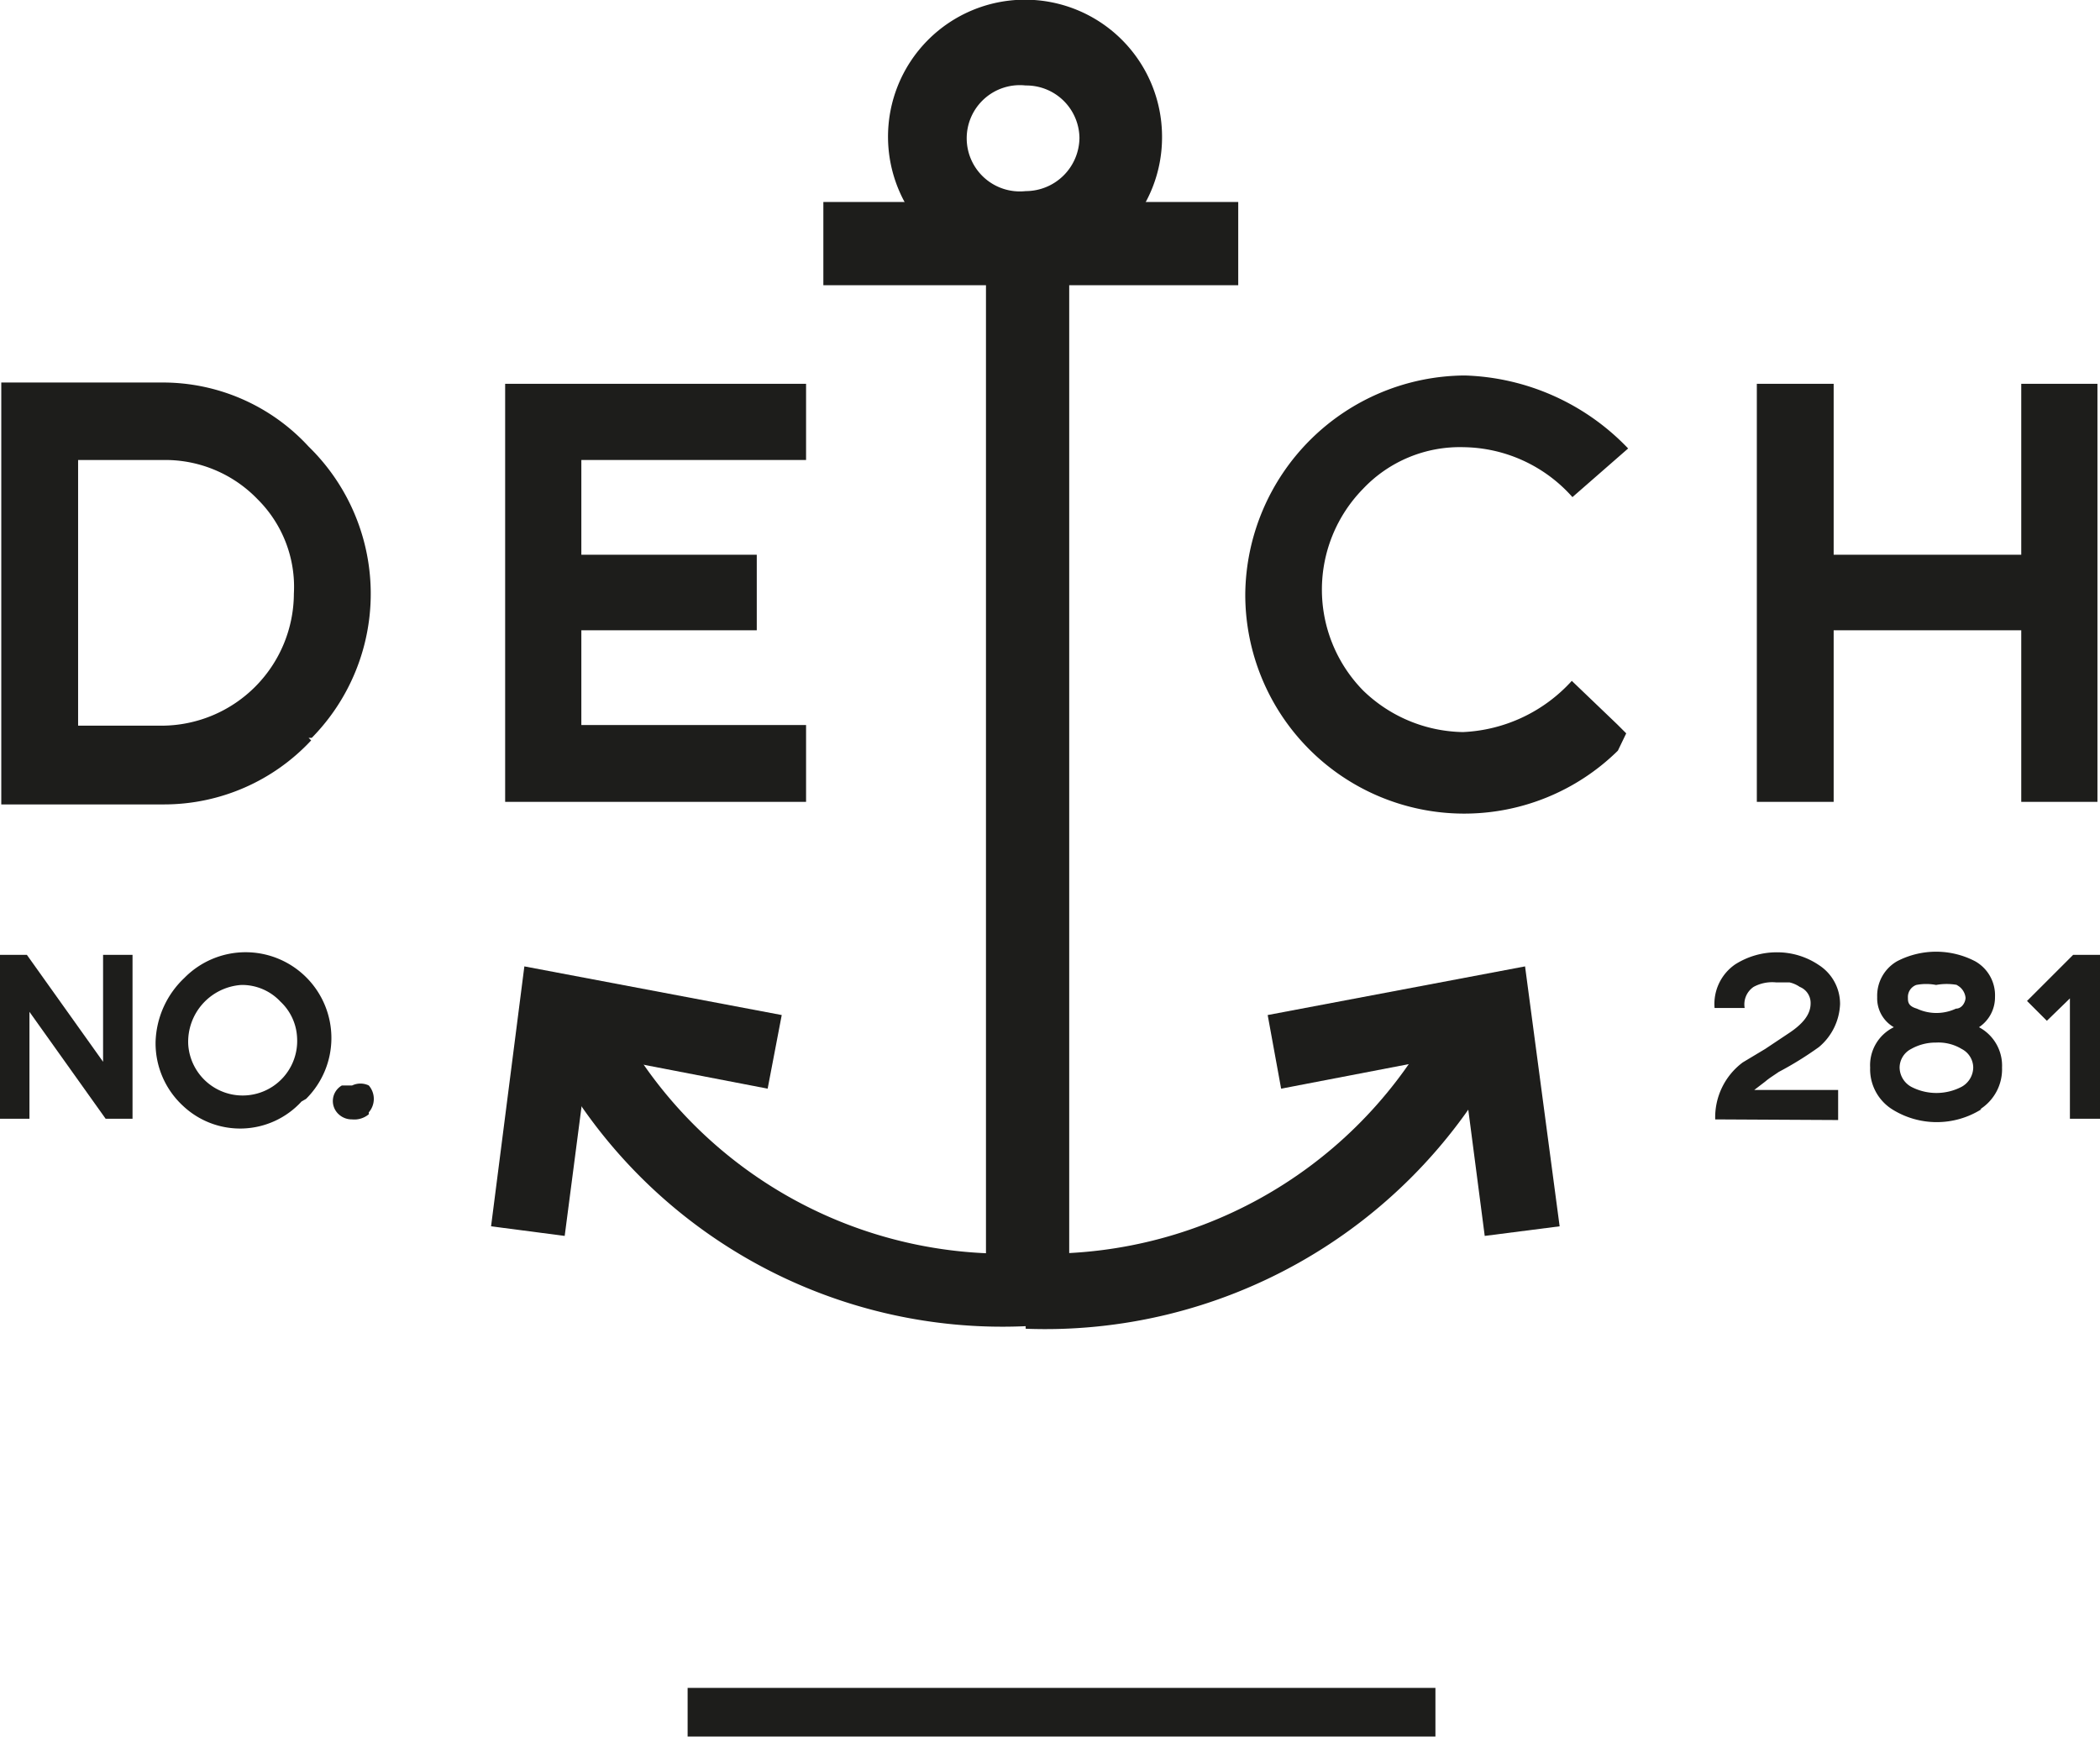 <svg id="f014fcd0-e6d1-4e5e-88c7-35409b1bec3f" data-name="ac9ef3aa-a468-4d4c-8ac6-9c6770a81338" xmlns="http://www.w3.org/2000/svg" xmlns:xlink="http://www.w3.org/1999/xlink" width="11.57mm" height="9.57mm" viewBox="0 0 32.8 27.12">
  <defs>
    <clipPath id="a926325e-4630-42a7-a350-f70d32641787" transform="translate(-0.98 -0.73)">
      <rect x="-3.16" y="-2.42" width="41.08" height="29.9" fill="none"/>
    </clipPath>
  </defs>
  <g>
    <rect x="15.4" y="3.7" width="1.3" height="16.36" fill="#1d1d1b"/>
    <g clip-path="url(#a926325e-4630-42a7-a350-f70d32641787)">
      <g>
        <path d="M17,2.06a.83.83,0,1,0,0,1.65h0a.84.84,0,0,0,.84-.83h0a.83.83,0,0,0-.83-.82m0,2.94a2.14,2.14,0,1,1,2.12-2.15v0h0A2.13,2.13,0,0,1,17.05,5" transform="translate(-0.98 -0.73)" fill="#1d1d1b"/>
        <rect x="12.86" y="3.15" width="6.48" height="1.3" fill="#1d1d1b"/>
        <path d="M5,8.52a2,2,0,0,0-1.45-.61H2.2v4.15H3.51A2.07,2.07,0,0,0,5.57,10,1.93,1.93,0,0,0,5,8.52m.84,3.77a3.14,3.14,0,0,1-2.29,1H1V6.7h2.5a3.09,3.09,0,0,1,2.3,1,3.21,3.21,0,0,1,.05,4.55l-.05,0" transform="translate(-0.98 -0.73)" fill="#1d1d1b"/>
        <polygon points="7.89 12.52 7.89 5.99 12.59 5.99 12.59 7.18 9.08 7.18 9.08 8.66 11.82 8.66 11.82 9.84 9.08 9.84 9.08 11.32 12.59 11.32 12.59 12.52 7.89 12.52" fill="#1d1d1b"/>
        <path d="M26.25,12.45A3.42,3.42,0,0,1,20.43,10a3.45,3.45,0,0,1,3.43-3.41,3.68,3.68,0,0,1,2.55,1.14l-.87.76a2.31,2.31,0,0,0-1.7-.78,2.08,2.08,0,0,0-1.57.65,2.25,2.25,0,0,0,0,3.15,2.29,2.29,0,0,0,1.56.65,2.44,2.44,0,0,0,1.7-.8l.71.68.14.14Z" transform="translate(-0.98 -0.73)" fill="#1d1d1b"/>
        <polygon points="31.57 12.52 31.57 9.84 28.64 9.84 28.64 12.52 27.44 12.52 27.44 5.99 28.64 5.99 28.64 8.66 31.57 8.66 31.57 5.99 32.76 5.99 32.76 12.52 31.57 12.52" fill="#1d1d1b"/>
        <path d="M27.77,18.21a1.07,1.07,0,0,1,.43-.89l.35-.21.36-.24h0c.23-.15.35-.3.35-.47a.27.27,0,0,0-.17-.26.46.46,0,0,0-.16-.07h-.21a.61.61,0,0,0-.35.07.33.33,0,0,0-.14.33h-.47a.75.75,0,0,1,.32-.68h0a1.21,1.21,0,0,1,.66-.19,1.16,1.16,0,0,1,.65.2.72.72,0,0,1,.33.61.92.92,0,0,1-.33.67,5.38,5.38,0,0,1-.63.39c-.07.05-.14.09-.21.15l-.17.13h1.31v.47Z" transform="translate(-0.98 -0.73)" fill="#1d1d1b"/>
        <path d="M31.55,16.11h0a.91.91,0,0,0-.33,0,.81.81,0,0,0-.31,0h0a.2.2,0,0,0-.13.2c0,.06,0,.13.14.17a.72.72,0,0,0,.61,0c.1,0,.15-.11.15-.17a.25.25,0,0,0-.14-.2m.08,1a.7.7,0,0,0-.4-.1.78.78,0,0,0-.39.1.33.33,0,0,0-.18.29.35.35,0,0,0,.18.3.85.85,0,0,0,.79,0,.35.35,0,0,0,.18-.3.33.33,0,0,0-.18-.29m.31.94a1.31,1.31,0,0,1-1.4,0,.74.74,0,0,1-.34-.65.66.66,0,0,1,.37-.63.52.52,0,0,1-.26-.47.62.62,0,0,1,.31-.56,1.32,1.32,0,0,1,1.22,0,.61.61,0,0,1,.31.56.56.56,0,0,1-.25.47.68.68,0,0,1,.36.63.74.74,0,0,1-.34.65" transform="translate(-0.98 -0.73)" fill="#1d1d1b"/>
        <polygon points="32.33 17.47 32.33 15.59 31.97 15.94 31.66 15.63 32.38 14.91 32.8 14.91 32.8 17.47 32.33 17.47" fill="#1d1d1b"/>
        <polygon points="1.65 17.47 0.46 15.8 0.46 17.47 0 17.47 0 14.91 0.42 14.91 1.61 16.58 1.61 14.91 2.07 14.91 2.07 17.47 1.65 17.47" fill="#1d1d1b"/>
        <path d="M5.36,16.37a.82.82,0,0,0-.61-.26.89.89,0,0,0-.83.93h0a.85.85,0,0,0,1.7-.11.82.82,0,0,0-.26-.56m.33,1.56A1.3,1.3,0,0,1,3.84,18a1.33,1.33,0,0,1-.43-1,1.43,1.43,0,0,1,.45-1,1.34,1.34,0,1,1,1.9,1.89h0" transform="translate(-0.98 -0.73)" fill="#1d1d1b"/>
        <path d="M6.74,18.13a.35.35,0,0,1-.26.08.3.3,0,0,1-.21-.08.28.28,0,0,1,.05-.45h.16a.3.3,0,0,1,.26,0,.32.32,0,0,1,0,.42" transform="translate(-0.98 -0.73)" fill="#1d1d1b"/>
        <path d="M17,21.44a8,8,0,0,1-7.38-4.15l1.06-.5A6.88,6.88,0,0,0,17,20.3a6.9,6.9,0,0,0,6.31-3.47l1.06.5A8.08,8.08,0,0,1,17,21.48" transform="translate(-0.98 -0.73)" fill="#1d1d1b"/>
        <polygon points="8.82 19.3 7.67 19.15 8.19 15.09 12.21 15.85 11.99 17 9.19 16.46 8.82 19.3" fill="#1d1d1b"/>
        <polygon points="23.19 19.3 22.82 16.46 20.01 17 19.8 15.85 23.82 15.09 24.36 19.15 23.19 19.3" fill="#1d1d1b"/>
      </g>
    </g>
    <line x1="10.74" y1="26.74" x2="22.42" y2="26.74" fill="none" stroke="#1d1d1b" stroke-width="0.76"/>
  </g>
</svg>

